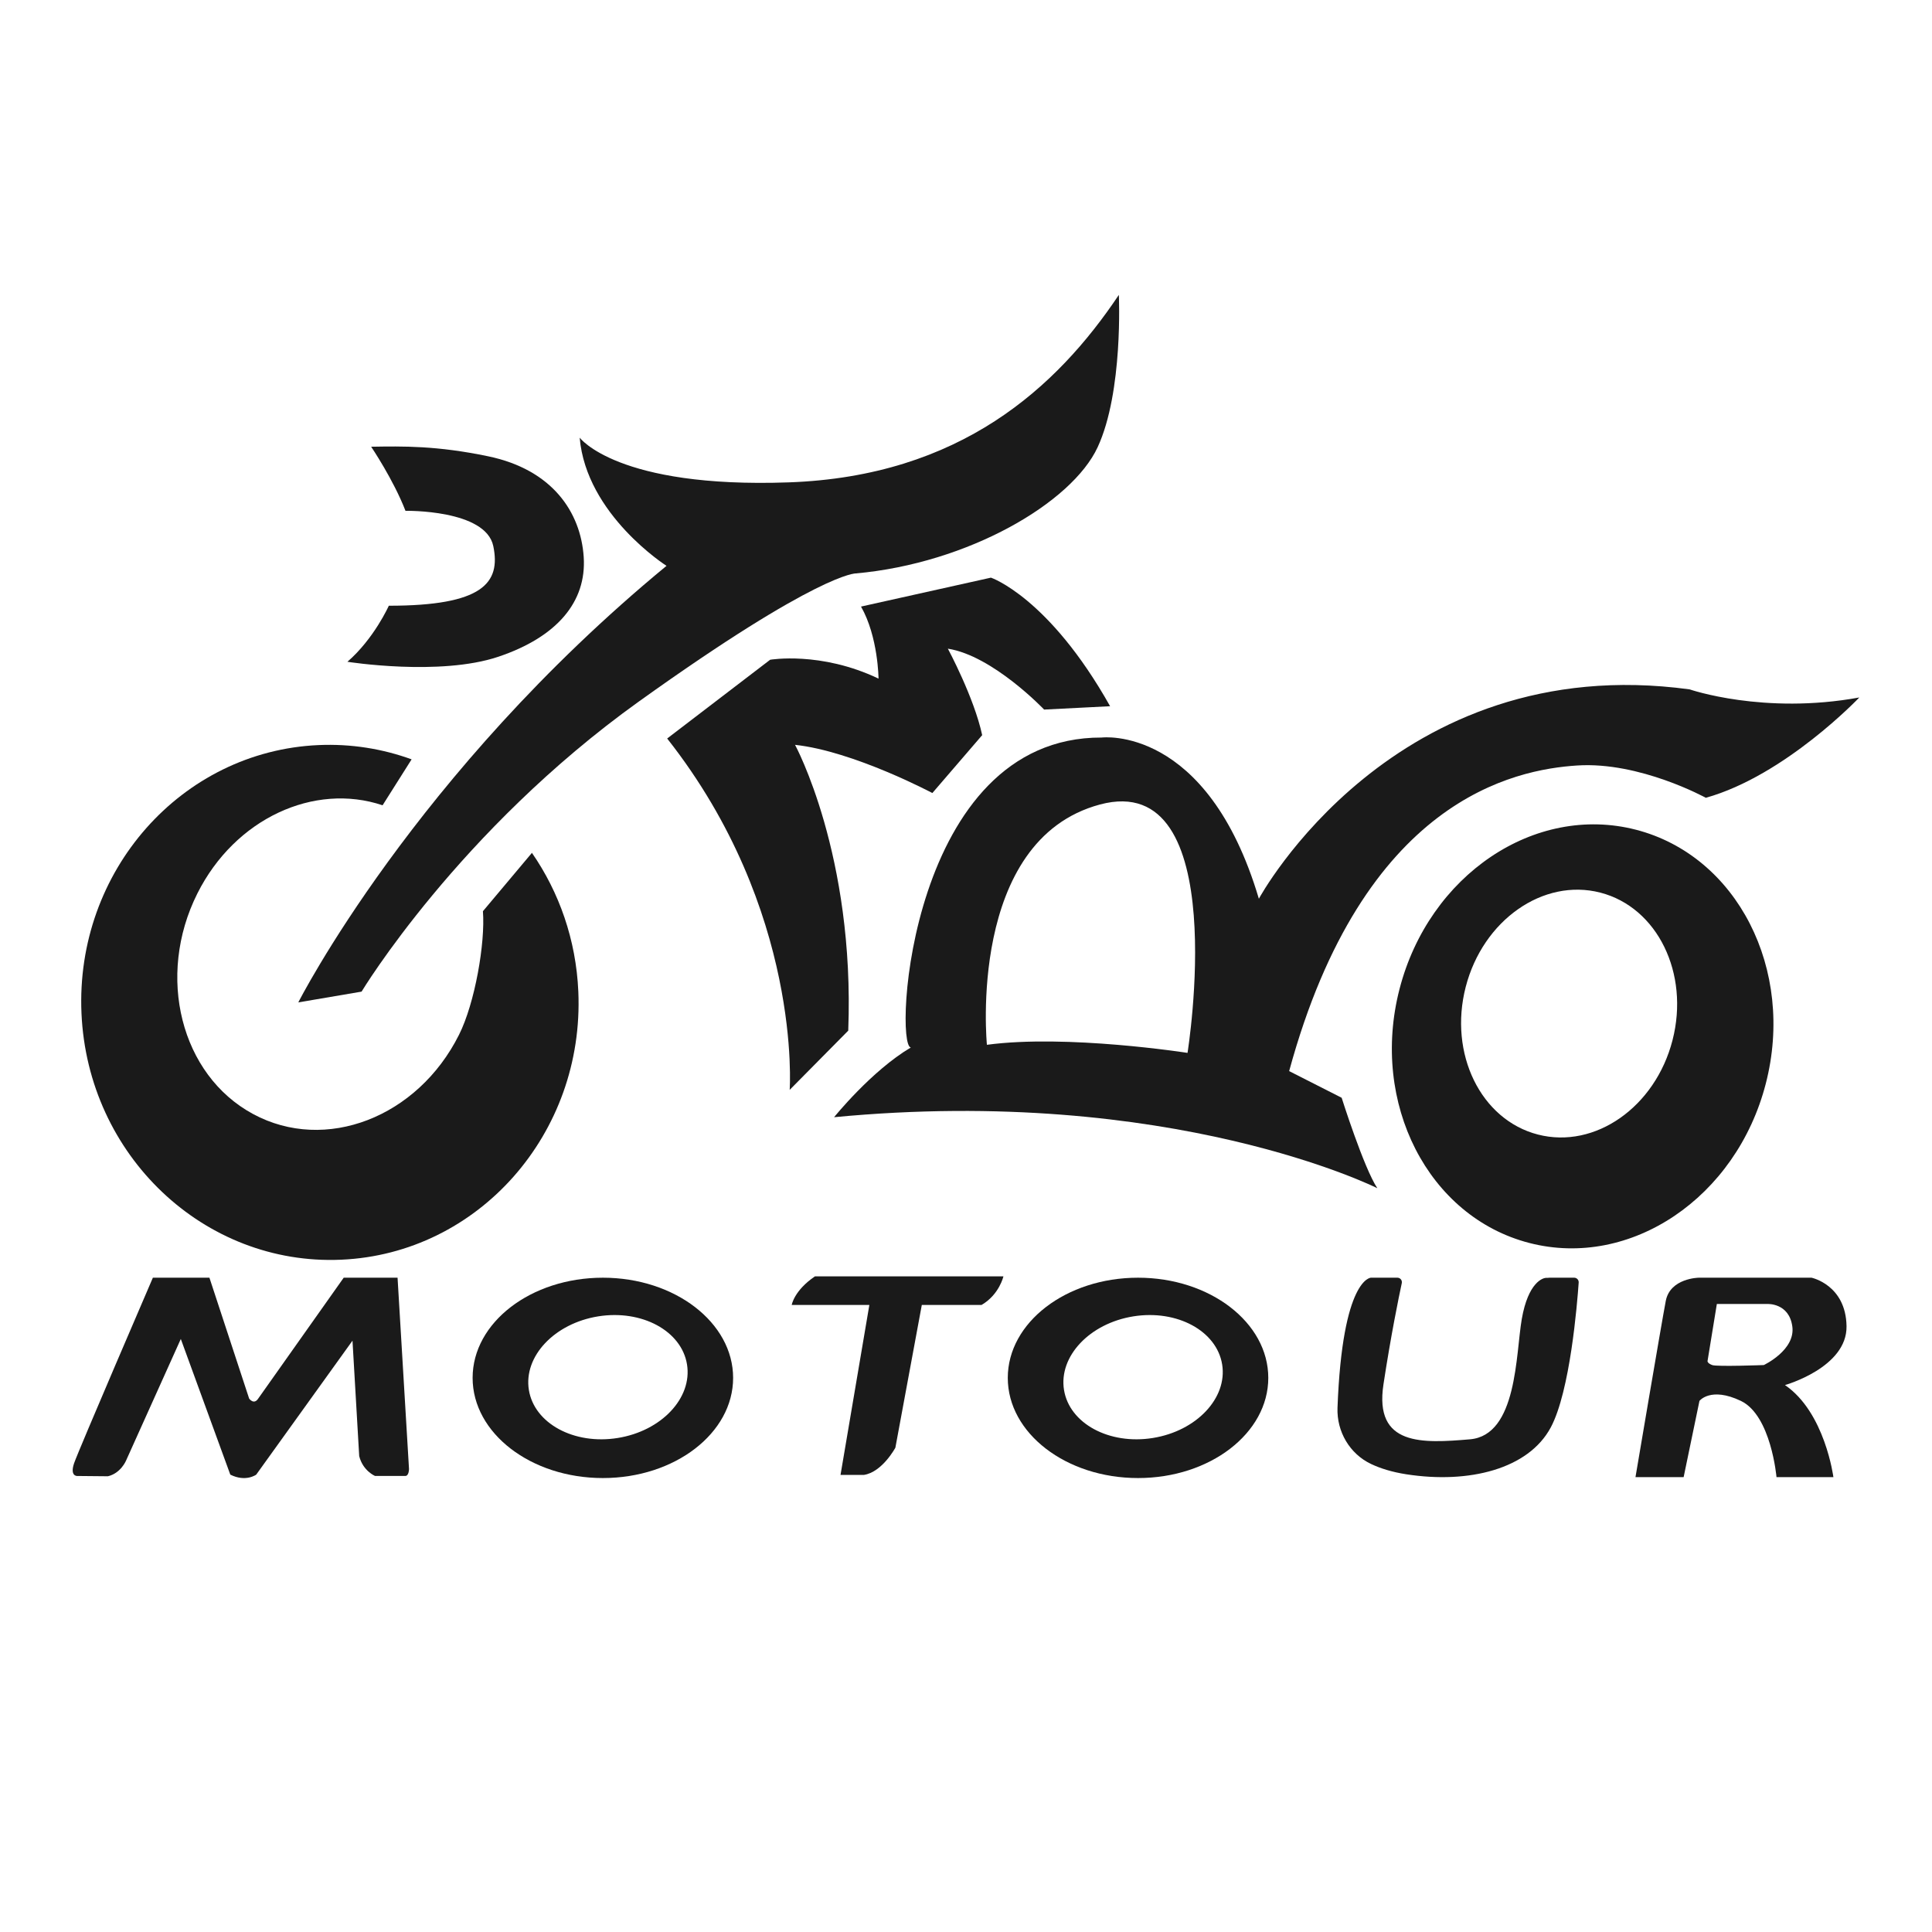 <svg width="80" height="80" viewBox="0 0 80 80" fill="none" xmlns="http://www.w3.org/2000/svg">
<path d="M24.002 18.121C24.002 18.121 25.549 20.225 32.657 19.974C39.765 19.723 43.764 16.044 46.329 12.211C46.329 12.211 46.517 16.218 45.451 18.518C44.385 20.817 40.099 23.326 35.438 23.744C35.438 23.744 33.926 23.695 26.456 29.047C18.985 34.399 14.972 41.061 14.972 41.061L12.352 41.507C12.352 41.507 17.146 32.044 27.599 23.43C27.599 23.43 24.275 21.319 24.003 18.121H24.002Z" fill="#1A1A1A"/>
<path d="M15.368 18.497C15.368 18.497 16.288 19.855 16.79 21.152C16.79 21.152 20.113 21.089 20.427 22.616C20.741 24.141 19.988 25.082 16.1 25.082C16.1 25.082 15.494 26.441 14.386 27.403C14.386 27.403 18.212 28.009 20.636 27.194C23.061 26.378 24.295 24.923 24.17 23.059C24.044 21.194 22.858 19.445 20.218 18.895C18.079 18.449 16.685 18.477 15.368 18.498V18.497Z" fill="#1A1A1A"/>
<path d="M19.997 37.73C20.098 39.056 19.663 41.541 19.007 42.848C17.289 46.276 13.47 47.745 10.479 46.129C7.486 44.514 6.454 40.425 8.172 36.998C9.729 33.891 13.012 32.394 15.842 33.345L17.044 31.443C15.841 31.006 14.541 30.793 13.192 30.852C7.511 31.102 3.115 36.075 3.374 41.959C3.632 47.843 8.447 52.412 14.128 52.162C19.809 51.913 24.205 46.94 23.947 41.056C23.853 38.911 23.152 36.941 22.026 35.315L19.997 37.731L19.997 37.73Z" fill="#1A1A1A"/>
<path d="M32.699 45.131C32.699 45.131 33.229 37.689 27.626 30.58L31.89 27.319C31.89 27.319 33.981 26.957 36.378 28.1C36.378 28.1 36.366 26.367 35.653 25.117L41.033 23.919C41.033 23.919 43.43 24.727 45.967 29.243L43.235 29.382C43.235 29.382 41.116 27.152 39.249 26.86C39.249 26.86 40.336 28.88 40.67 30.441L38.607 32.838C38.607 32.838 35.346 31.104 32.921 30.842C32.921 30.842 35.402 35.403 35.124 42.677L32.698 45.13L32.699 45.131Z" fill="#1A1A1A"/>
<path d="M69.966 28.546C57.702 26.874 52.127 37.215 52.127 37.215C49.981 29.996 45.618 30.54 45.618 30.54C37.659 30.511 37.007 43.281 37.715 43.375C36.085 44.337 34.538 46.261 34.538 46.261C48.502 44.923 57.032 49.201 57.032 49.201C56.474 48.365 55.555 45.456 55.555 45.456L53.381 44.352C56.447 33.091 62.718 31.864 65.31 31.697C67.902 31.529 70.634 33.035 70.634 33.035C73.923 32.115 76.99 28.881 76.99 28.881C73.032 29.606 69.965 28.546 69.965 28.546H69.966ZM49.173 43.598C49.173 43.598 44.183 42.817 40.866 43.263C40.866 43.263 40.03 34.79 45.549 33.312C51.068 31.835 49.173 43.597 49.173 43.597V43.598Z" fill="#1A1A1A"/>
<path d="M67.74 34.357C63.551 33.277 59.168 36.232 57.95 40.958C56.732 45.683 59.14 50.389 63.328 51.469C67.516 52.549 71.9 49.595 73.118 44.869C74.337 40.144 71.928 35.437 67.74 34.357ZM69.255 43.074C68.542 45.841 66.046 47.589 63.682 46.979C61.317 46.37 59.978 43.633 60.692 40.866C61.406 38.1 63.901 36.352 66.265 36.961C68.63 37.571 69.969 40.307 69.255 43.074Z" fill="#1A1A1A"/>
<path d="M3.181 61.116C3.181 61.116 2.888 61.116 3.069 60.587C3.25 60.057 6.33 52.907 6.33 52.907H8.672L10.316 57.911C10.316 57.911 10.511 58.19 10.693 57.911L14.232 52.907H16.462L16.936 60.824C16.936 60.824 16.936 61.116 16.783 61.116H15.529C15.529 61.116 15.027 60.907 14.874 60.294L14.596 55.514L10.61 61.061C10.61 61.061 10.178 61.382 9.536 61.061L7.487 55.444L5.215 60.49C5.215 60.49 4.996 61.007 4.467 61.129L3.181 61.117V61.116Z" fill="#1A1A1A"/>
<path d="M24.964 52.907C21.985 52.907 19.57 54.764 19.57 57.055C19.57 59.346 21.985 61.203 24.964 61.203C27.942 61.203 30.357 59.346 30.357 57.055C30.357 54.764 27.942 52.907 24.964 52.907ZM25.578 59.544C23.77 59.835 22.123 58.943 21.899 57.553C21.675 56.162 22.96 54.799 24.769 54.508C26.578 54.218 28.224 55.109 28.448 56.5C28.672 57.89 27.387 59.254 25.578 59.544Z" fill="#1A1A1A"/>
<path d="M33.745 52.852C32.88 53.437 32.783 54.036 32.783 54.036H35.998L34.804 61.074H35.765C36.532 60.962 37.076 59.945 37.076 59.945L38.17 54.036H40.643C41.382 53.604 41.549 52.852 41.549 52.852H33.745Z" fill="#1A1A1A"/>
<path d="M47.124 52.907C44.145 52.907 41.73 54.764 41.73 57.055C41.73 59.346 44.145 61.203 47.124 61.203C50.102 61.203 52.517 59.346 52.517 57.055C52.517 54.764 50.102 52.907 47.124 52.907ZM47.737 59.544C45.929 59.835 44.282 58.943 44.058 57.553C43.834 56.162 45.119 54.799 46.928 54.508C48.737 54.218 50.383 55.109 50.607 56.5C50.831 57.89 49.546 59.254 47.737 59.544Z" fill="#1A1A1A"/>
<path d="M56.768 52.907C56.768 52.907 55.586 52.907 55.383 58.294C55.347 59.278 55.888 60.204 56.778 60.623C57.155 60.801 57.631 60.953 58.232 61.047C60.838 61.451 63.291 60.824 64.212 59.11C65.016 57.611 65.308 53.993 65.37 53.106C65.377 52.998 65.291 52.907 65.184 52.907H64.163C64.138 52.907 64.069 52.917 64.044 52.914C63.895 52.9 63.279 53.09 63.013 54.621C62.762 56.062 62.831 59.433 60.867 59.599C58.903 59.764 56.895 59.889 57.286 57.325C57.596 55.286 57.923 53.697 58.045 53.131C58.069 53.015 57.982 52.907 57.863 52.907H56.77H56.768Z" fill="#1A1A1A"/>
<path d="M73.911 57.353C73.911 57.353 76.489 56.629 76.461 54.914C76.433 53.2 75.011 52.907 75.011 52.907H70.342C70.342 52.907 69.158 52.921 68.976 53.869C68.795 54.816 67.722 61.164 67.722 61.164H69.716L70.371 58.008C70.371 58.008 70.831 57.409 72.085 58.008C73.339 58.607 73.561 61.164 73.561 61.164H75.917C75.917 61.164 75.569 58.481 73.911 57.352V57.353ZM73.036 56.524C73.036 56.524 71.091 56.598 70.898 56.524C70.704 56.451 70.704 56.367 70.704 56.367L71.091 53.995H73.181C73.181 53.995 74.081 53.942 74.216 54.925C74.352 55.907 73.035 56.524 73.035 56.524H73.036Z" fill="#1A1A1A"/>
</svg>
